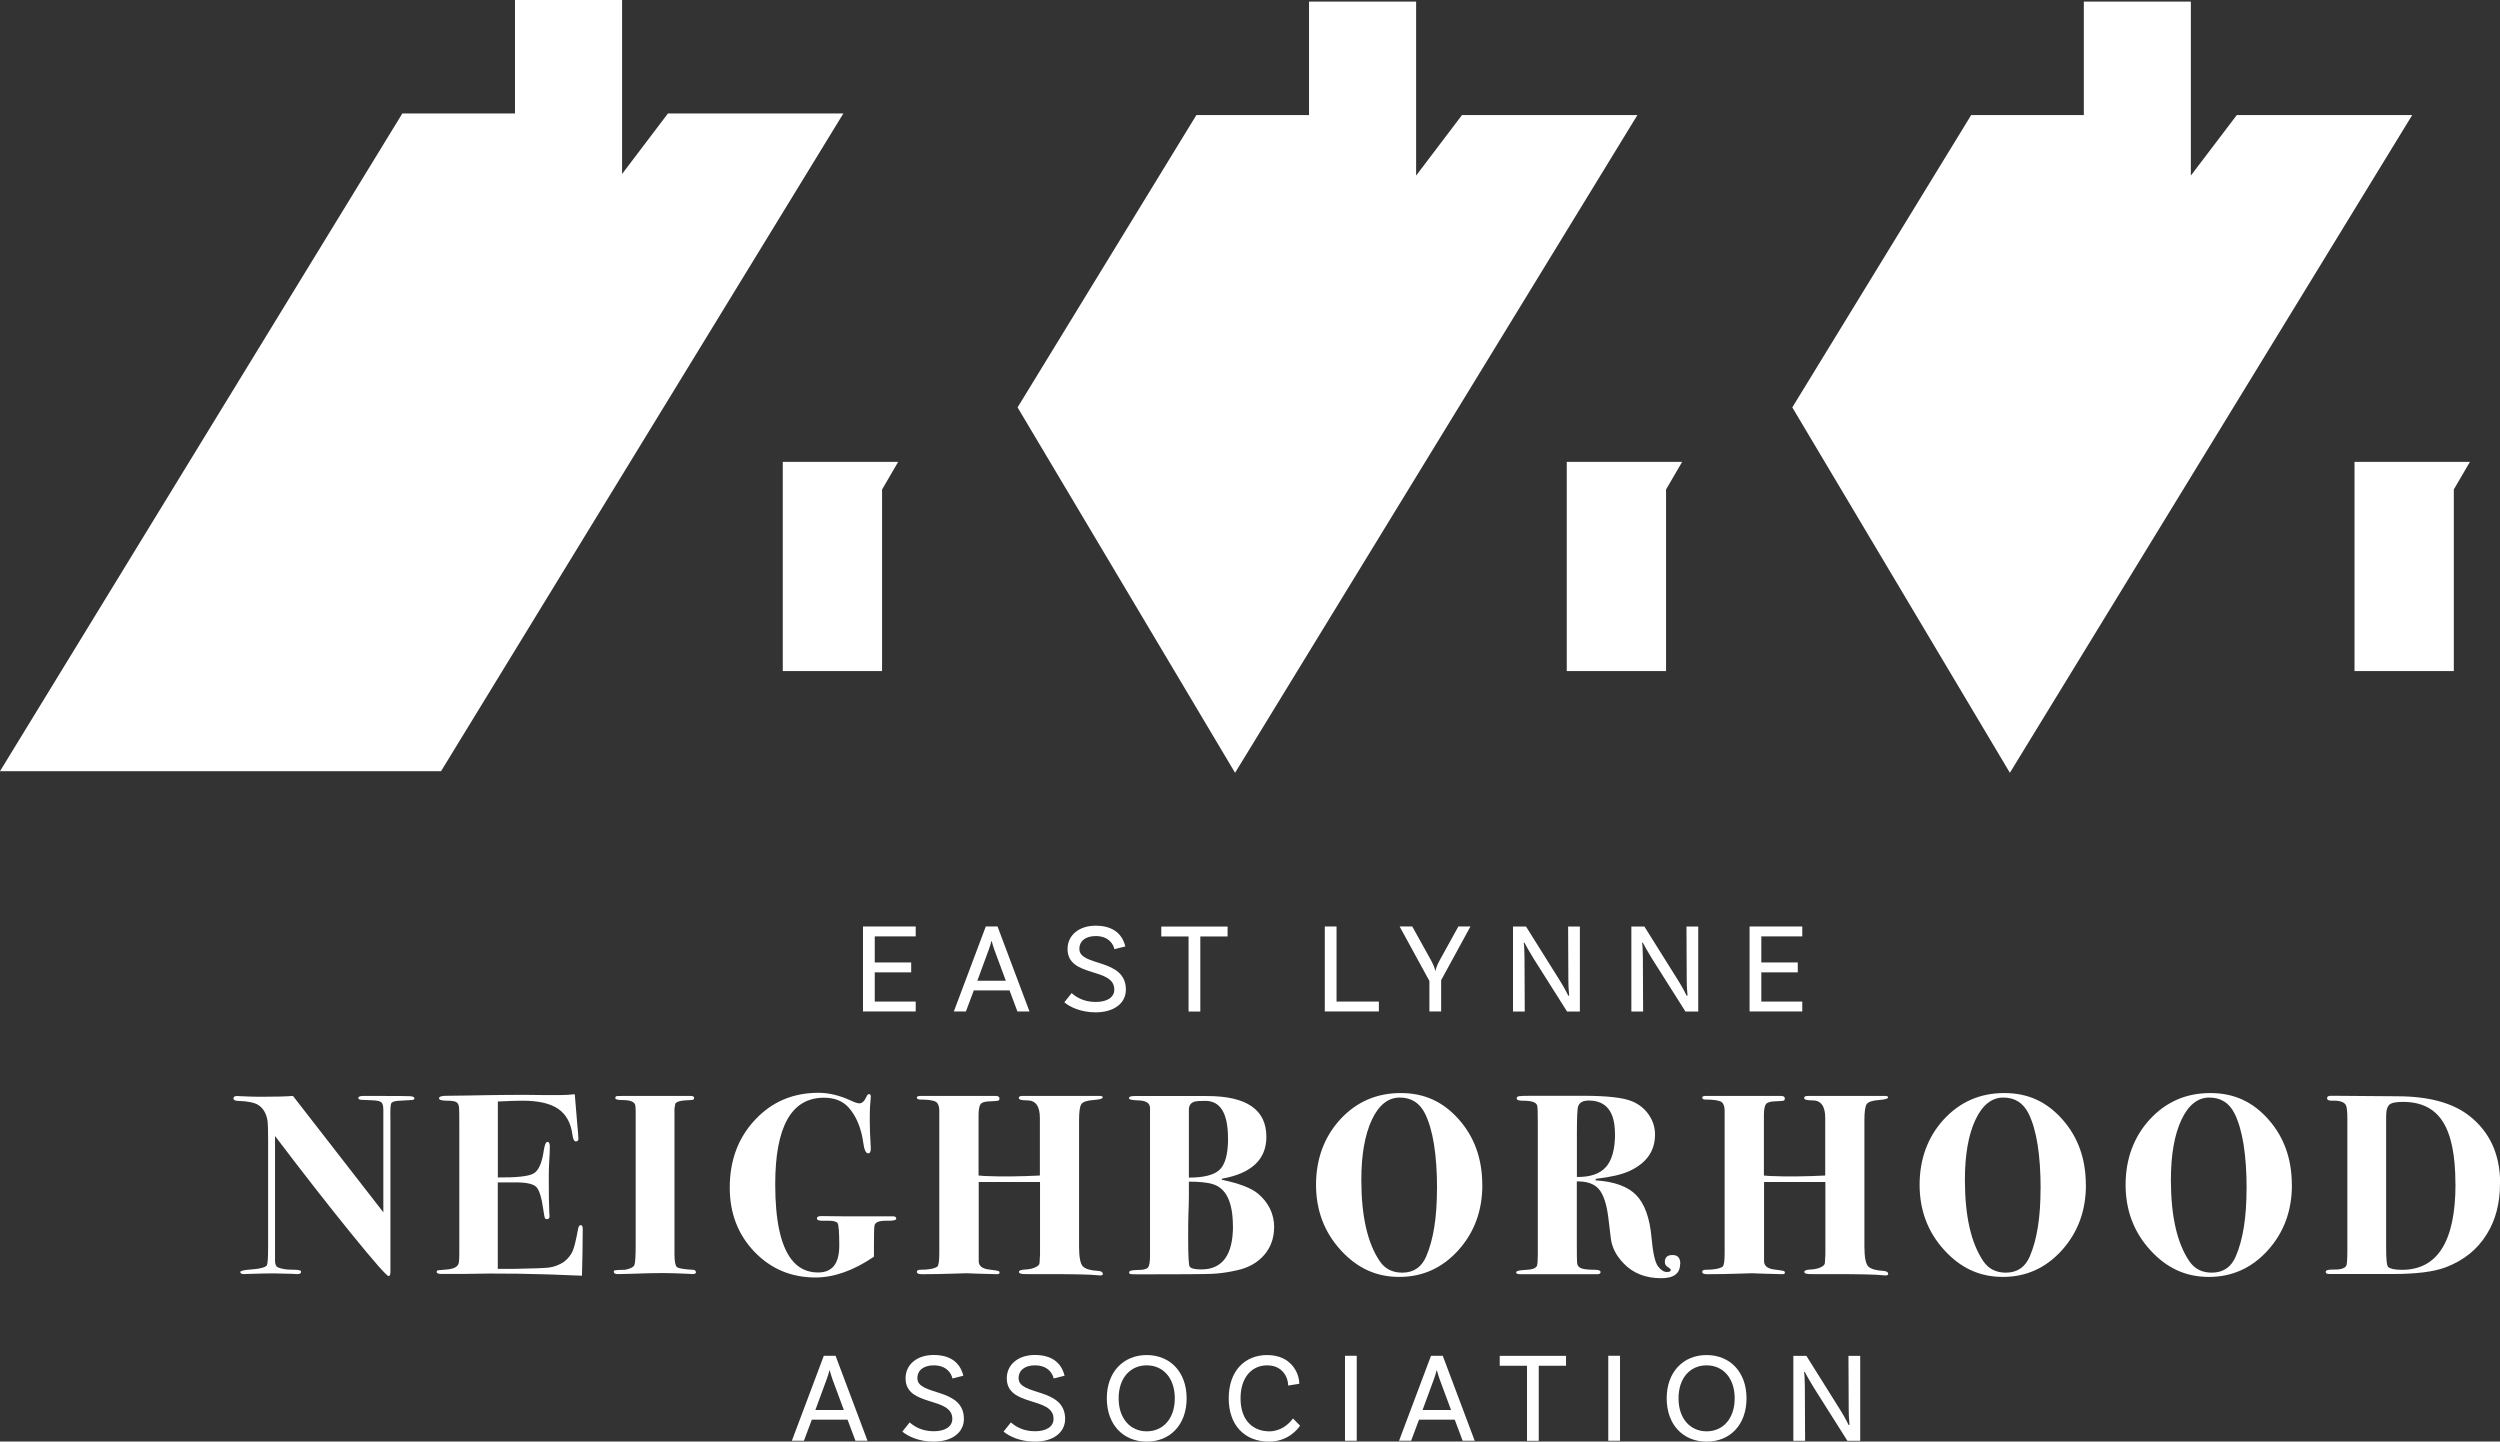 <?xml version="1.0" encoding="UTF-8"?>
<svg id="Layer_2" data-name="Layer 2" xmlns="http://www.w3.org/2000/svg" viewBox="0 0 310.69 179.15">
  <rect x="0" y="0" width="310.69" height="179.15" fill="#333333" stroke="none"/>
  <defs>
    <style>
      .cls-1 {
        fill: #fff;
        stroke-width: 0px;
      }
    </style>
  </defs>
  <g id="Layer_1-2" data-name="Layer 1">
    <g>
      <g>
        <polygon class="cls-1" points="304.95 83.4 292.61 83.4 292.61 57.4 306.95 57.4 304.95 60.83 304.95 83.4"/>
        <polygon class="cls-1" points="207.05 83.4 194.71 83.4 194.71 57.4 209.05 57.4 207.05 60.83 207.05 83.4"/>
        <polygon class="cls-1" points="109.62 83.4 97.28 83.4 97.28 57.4 111.62 57.4 109.62 60.83 109.62 83.4"/>
        <polygon class="cls-1" points="83.01 14.1 77.31 21.62 77.31 14.1 77.31 0 64 0 64 14.1 50 14.1 0 95.84 54.81 95.84 104.81 14.1 83.01 14.1"/>
        <polygon class="cls-1" points="181.69 14.3 175.99 21.82 175.99 14.3 175.99 .2 162.68 .2 162.68 14.3 148.68 14.3 126.46 50.63 153.49 96.04 203.49 14.3 181.69 14.3"/>
        <polygon class="cls-1" points="277.98 14.3 272.27 21.82 272.27 14.3 272.27 .2 258.97 .2 258.97 14.3 244.97 14.3 222.74 50.63 249.78 96.04 299.78 14.3 277.98 14.3"/>
      </g>
      <g>
        <path class="cls-1" d="m108.71,116.38v3.23h4.53v1.23h-4.53v3.63h5.09v1.23h-6.55v-10.56h6.55v1.23h-5.09Z"/>
        <path class="cls-1" d="m125.45,123.08h-4.43l-.98,2.62h-1.5l3.97-10.56h1.46l3.97,10.56h-1.5l-.98-2.62Zm-.45-1.2l-1.42-3.83c-.11-.3-.22-.69-.34-1.1h-.03c-.11.42-.22.8-.34,1.1l-1.41,3.83h3.54Z"/>
        <path class="cls-1" d="m136.17,116.33c-1.23,0-2.03.59-2.03,1.6,0,2.24,5.78,1.1,5.78,5.06,0,1.7-1.49,2.82-3.76,2.82-1.89,0-3.25-.7-3.89-1.25l.91-1.14c.43.38,1.38,1.1,2.98,1.1,1.46,0,2.32-.59,2.32-1.54,0-2.82-5.81-1.44-5.81-5.04,0-1.73,1.44-2.9,3.5-2.9,2.87,0,3.49,1.82,3.68,2.58l-1.36.34c-.1-.56-.67-1.63-2.32-1.63Z"/>
        <path class="cls-1" d="m147.71,116.38h-3.39v-1.23h8.24v1.23h-3.39v9.33h-1.46v-9.33Z"/>
        <path class="cls-1" d="m171.36,124.47v1.23h-6.72v-10.56h1.46v9.33h5.27Z"/>
        <path class="cls-1" d="m179.1,121.83v3.87h-1.46v-3.79l-3.7-6.77h1.57l2.32,4.18c.32.58.5,1.09.54,1.33h.03c.03-.24.21-.75.53-1.33l2.31-4.18h1.5l-3.65,6.69Z"/>
        <path class="cls-1" d="m196.33,125.71h-1.58l-4.19-6.63c-.42-.67-1.04-1.78-1.12-1.95l-.08.05c.05.14.1,1.04.1,1.89l.03,6.64h-1.46v-10.56h1.62l4.19,6.69c.66,1.06.94,1.67,1.07,1.92l.1-.05c-.02-.22-.1-1.01-.1-1.9l-.03-6.66h1.46v10.56Z"/>
        <path class="cls-1" d="m211.04,125.71h-1.58l-4.19-6.63c-.42-.67-1.04-1.78-1.12-1.95l-.08.05c.05.14.1,1.04.1,1.89l.03,6.64h-1.46v-10.56h1.62l4.19,6.69c.66,1.06.94,1.67,1.07,1.92l.1-.05c-.02-.22-.1-1.01-.1-1.9l-.03-6.66h1.46v10.56Z"/>
        <path class="cls-1" d="m218.89,116.38v3.23h4.53v1.23h-4.53v3.63h5.09v1.23h-6.55v-10.56h6.55v1.23h-5.09Z"/>
      </g>
      <g>
        <path class="cls-1" d="m105.32,176.43h-4.43l-.98,2.62h-1.5l3.97-10.56h1.46l3.97,10.56h-1.5l-.98-2.62Zm-.45-1.2l-1.42-3.83c-.11-.3-.22-.69-.34-1.1h-.03c-.11.42-.22.8-.34,1.1l-1.41,3.83h3.54Z"/>
        <path class="cls-1" d="m116.04,169.68c-1.23,0-2.03.59-2.03,1.6,0,2.24,5.78,1.1,5.78,5.06,0,1.7-1.49,2.82-3.76,2.82-1.89,0-3.25-.7-3.89-1.25l.91-1.14c.43.38,1.38,1.1,2.98,1.1,1.46,0,2.32-.59,2.32-1.54,0-2.82-5.81-1.44-5.81-5.04,0-1.73,1.44-2.9,3.5-2.9,2.87,0,3.49,1.82,3.68,2.58l-1.36.34c-.1-.56-.67-1.63-2.32-1.63Z"/>
        <path class="cls-1" d="m128.62,169.68c-1.23,0-2.03.59-2.03,1.6,0,2.24,5.78,1.1,5.78,5.06,0,1.7-1.49,2.82-3.76,2.82-1.89,0-3.25-.7-3.89-1.25l.91-1.14c.43.38,1.38,1.1,2.98,1.1,1.46,0,2.32-.59,2.32-1.54,0-2.82-5.81-1.44-5.81-5.04,0-1.73,1.44-2.9,3.5-2.9,2.87,0,3.49,1.82,3.68,2.58l-1.36.34c-.1-.56-.67-1.63-2.32-1.63Z"/>
        <path class="cls-1" d="m147.47,173.78c0,3.3-2.07,5.38-4.96,5.38s-4.96-2.08-4.96-5.38,2.08-5.38,4.96-5.38,4.96,2.08,4.96,5.38Zm-1.47,0c0-2.51-1.44-4.1-3.49-4.1s-3.49,1.58-3.49,4.1,1.46,4.1,3.49,4.1,3.49-1.58,3.49-4.1Z"/>
        <path class="cls-1" d="m161.47,171.97l-1.38.22c0-1.01-.7-2.51-2.61-2.51s-3.31,1.49-3.31,4.1c0,2.91,1.71,4.1,3.57,4.1,1.38,0,2.38-.83,2.95-1.6l.88.9c-.32.45-1.52,1.98-3.86,1.98-2.98,0-5.01-1.98-5.01-5.38s1.99-5.38,4.77-5.38c2.96,0,3.99,2.19,4,3.57Z"/>
        <path class="cls-1" d="m167.15,168.49h1.46v10.56h-1.46v-10.56Z"/>
        <path class="cls-1" d="m180.78,176.43h-4.43l-.98,2.62h-1.5l3.97-10.56h1.46l3.97,10.56h-1.5l-.98-2.62Zm-.45-1.2l-1.42-3.83c-.11-.3-.22-.69-.34-1.1h-.03c-.11.42-.22.8-.34,1.1l-1.41,3.83h3.54Z"/>
        <path class="cls-1" d="m189.77,169.73h-3.39v-1.23h8.24v1.23h-3.39v9.33h-1.46v-9.33Z"/>
        <path class="cls-1" d="m199.87,168.49h1.46v10.56h-1.46v-10.56Z"/>
        <path class="cls-1" d="m217.05,173.78c0,3.3-2.06,5.38-4.96,5.38s-4.96-2.08-4.96-5.38,2.08-5.38,4.96-5.38,4.96,2.08,4.96,5.38Zm-1.47,0c0-2.51-1.44-4.1-3.49-4.1s-3.49,1.58-3.49,4.1,1.46,4.1,3.49,4.1,3.49-1.58,3.49-4.1Z"/>
        <path class="cls-1" d="m231.17,179.06h-1.58l-4.19-6.63c-.42-.67-1.04-1.78-1.12-1.95l-.08.05c.05.14.1,1.04.1,1.89l.03,6.64h-1.46v-10.56h1.62l4.19,6.69c.66,1.06.94,1.67,1.07,1.92l.1-.05c-.02-.22-.1-1.01-.1-1.9l-.03-6.66h1.46v10.56Z"/>
      </g>
      <g>
        <path class="cls-1" d="m51.49,136.51c0,.11-.08.17-.23.19-.16.02-.72.05-1.68.1-.56.02-.89.14-.97.35-.08.13-.12.81-.09,2.05v18.85c0,.36-.08.54-.22.54-.23,0-1.79-1.76-4.66-5.3-2.87-3.53-6.02-7.57-9.46-12.11v15.52c0,.45.14.73.42.83.45.17.98.26,1.58.26.71,0,1.11.05,1.2.16.02.02.03.06.03.13,0,.17-.16.26-.48.26-.19,0-.35-.01-.48-.03-1.28-.04-2.08-.06-2.4-.06-.75,0-1.73.02-2.94.06-.6.02-.85.03-.77.03-.32,0-.48-.08-.48-.26,0-.15.47-.26,1.41-.32,1.09-.08,1.72-.26,1.89-.51.11-.17.16-.94.16-2.3v-13.13c0-1.34-.02-2.15-.06-2.43-.13-.94-.5-1.62-1.12-2.04-.47-.32-1.34-.5-2.62-.54-.34-.02-.51-.12-.51-.3,0-.2.15-.3.45-.3.13,0,.59.02,1.38.06.38.02.96.03,1.73.03,1.58,0,2.86-.03,3.84-.1l11.23,14.46v-12.7c0-.51-.08-.84-.26-.98-.17-.14-.53-.22-1.09-.24l-1.38-.06c-.26-.02-.38-.1-.38-.22,0-.17.19-.26.58-.26h2.08c2.15,0,3.41.01,3.78.03.36.02.54.12.54.29Z"/>
        <path class="cls-1" d="m72.42,152.71s-.01,1.03-.03,2.98c-.02,1.02-.04,1.76-.05,2.21s-.02.66-.02.64c-5.63-.26-10.56-.33-14.78-.22h-2.69c-.38,0-.58-.08-.58-.24,0-.12.05-.19.14-.21.1-.02.42-.05.98-.09,1-.06,1.55-.35,1.63-.86.04-.28.06-.59.06-.93v-16.2c0-1.28-.01-1.98-.03-2.11-.02-.34-.13-.57-.32-.7-.19-.13-.59-.19-1.18-.19-.66,0-.99-.1-.99-.29,0-.21.29-.32.88-.32s1.4-.01,2.45-.03c3.93-.08,7.14-.11,9.63-.06h2.18c.47,0,1.04-.03,1.73-.1l.29,3.49c.11,1.11.16,1.79.16,2.05,0,.21-.11.32-.32.32s-.35-.28-.42-.83c-.19-1.47-.79-2.54-1.78-3.22s-2.47-1.01-4.41-1.01c-.6,0-1.63.03-3.08.1v9.44c2.36.02,3.84-.14,4.45-.5.61-.35,1.02-1.26,1.24-2.74.11-.79.27-1.18.48-1.18.19,0,.29.19.29.58s-.03,1.17-.1,2.37c-.02.41-.03.95-.03,1.63,0,1.83.02,3.22.06,4.16.02.13.03.29.03.48,0,.26-.1.38-.29.38-.15,0-.25-.05-.29-.14s-.11-.44-.19-1.04c-.21-1.51-.51-2.46-.88-2.83s-1.24-.56-2.59-.56h-2.19v10.75h2.05c2.35-.04,3.79-.1,4.3-.16.64-.08,1.26-.32,1.86-.7.54-.43.9-.88,1.11-1.38.2-.49.42-1.4.66-2.72.06-.32.17-.48.32-.48.17,0,.26.16.26.48Z"/>
        <path class="cls-1" d="m86.5,158.07c0,.18-.14.27-.42.27-.15,0-.29-.01-.42-.03-1.28-.06-2.38-.1-3.3-.1s-2.37.03-4.22.1c-.62.02-1.08.03-1.38.03-.32,0-.48-.1-.48-.29,0-.11.06-.17.18-.19.12-.02.53-.04,1.23-.06.66-.13,1.04-.33,1.15-.59.11-.27.16-1.12.16-2.58v-16.58c-.02-.38-.03-.57-.03-.54,0-.53-.53-.8-1.6-.8-.6,0-.9-.08-.9-.22s.04-.23.13-.26c.08-.02.36-.03.83-.03-.21,0,.17,0,1.15,0h7.26c.28,0,.42.08.42.24,0,.12-.05.2-.14.23-.1.03-.42.06-.98.08-.66.04-1.07.18-1.22.42l-.1.61v18.05c0,.92.1,1.46.3,1.63.2.17.89.29,2.06.35.19.02.29.11.29.27Z"/>
        <path class="cls-1" d="m111.39,151.44c0,.2-.4.29-1.2.27-.95-.02-1.46.19-1.52.64-.04.25-.06,1.09-.06,2.52v1.31c-2.54,1.72-4.96,2.58-7.26,2.58-3.03,0-5.56-1.07-7.6-3.2-2.04-2.13-3.06-4.79-3.06-7.97,0-3.37,1.04-6.18,3.14-8.42,2.09-2.24,4.71-3.36,7.87-3.36,1.3,0,2.64.32,4.03.96.51.24.86.35,1.06.35.34,0,.63-.26.86-.77.11-.26.22-.38.35-.38.15,0,.22.11.22.32,0,.04-.03.47-.1,1.28-.02.26-.03.86-.03,1.82,0,.73.04,1.83.13,3.33,0,.41-.11.61-.32.61-.3,0-.5-.43-.61-1.28-.26-1.88-.88-3.36-1.86-4.45-.73-.79-1.74-1.18-3.04-1.18-4.03,0-6.05,3.58-6.05,10.75,0,4.46.66,7.56,1.99,9.31.83,1.11,1.95,1.66,3.34,1.66,1.76,0,2.63-1.11,2.63-3.33,0-1.66-.07-2.6-.21-2.8-.14-.2-.5-.3-1.08-.3h-.81c-.45,0-.68-.1-.68-.29s.18-.29.54-.29c.75,0,1.68.01,2.82.03h6.11c.26,0,.38.09.38.27Z"/>
        <path class="cls-1" d="m137.06,158.31c0,.13-.1.19-.29.19-.15,0-.29,0-.42-.02-.75-.09-2.84-.14-6.27-.14h-2.46c-.66.02-.99-.07-.99-.27,0-.18.27-.28.8-.3.47-.02.88-.11,1.23-.27.35-.16.53-.34.53-.56.02-.13.04-.48.06-1.05v-9h-7.62v9.89c.02.55.45.89,1.28.99.66.08,1.04.14,1.15.18.11.03.16.1.16.21,0,.13-.11.19-.32.19-.28,0-1.01-.02-2.21-.06-1.2-.04-1.7-.06-1.5-.06-.13,0-.78.02-1.97.06-1.18.04-2.31.06-3.38.06h-.32c-.38,0-.58-.1-.58-.29,0-.17.15-.26.45-.26,1,0,1.7-.13,2.08-.38.17-.11.26-.67.26-1.69v-17.64c0-.68-.19-1.09-.56-1.23-.37-.14-.97-.21-1.8-.21-.28,0-.43-.08-.43-.26,0-.11.12-.17.35-.19-.09,0,.72,0,2.41,0h7.06c.3,0,.45.11.45.32,0,.15-.06.24-.17.27-.11.03-.47.06-1.08.08-.61.02-.98.15-1.13.4-.14.24-.22.68-.22,1.32v7.5l.76.06c2.11.09,4.39.06,6.86-.06v-7.16c0-1.46-.52-2.18-1.57-2.18-.7,0-1.05-.09-1.05-.29,0-.17.14-.26.41-.26h9.7c.21,0,.32.06.32.19,0,.15-.4.26-1.18.32-.79.06-1.28.23-1.47.5-.19.27-.29.93-.29,2v15.72c0,1.38.18,2.22.53,2.51.35.29.95.45,1.81.5.41.02.61.15.61.38Z"/>
        <path class="cls-1" d="m158.34,152.53c0,1.33-.41,2.47-1.22,3.42-.81.95-1.93,1.59-3.36,1.91-1.13.26-2.2.41-3.2.45s-3.95.06-8.83.06c-.68,0-1.09-.01-1.22-.03-.13-.02-.19-.1-.19-.22,0-.19.35-.29,1.04-.29s1.12-.1,1.3-.3c.17-.2.26-.7.26-1.49v-18.33c0-.62-.5-.94-1.49-.96-.76-.02-1.13-.11-1.13-.27,0-.18.23-.27.7-.27h8.99c4.93,0,7.39,1.69,7.39,5.07,0,2.8-1.83,4.54-5.5,5.2l-.06.13c2.15.45,3.65,1.02,4.48,1.7,1.36,1.13,2.05,2.55,2.05,4.24Zm-5.12-.14c0-3.01-.85-4.76-2.56-5.25-.67-.19-1.64-.29-2.91-.29v1.86c0,.53-.02,1.29-.06,2.27-.02.49-.03,1.41-.03,2.75,0,2.3.06,3.53.19,3.68.17.24.65.35,1.44.35,2.62,0,3.94-1.79,3.94-5.38Zm-.61-10.94c0-3.09-.94-4.64-2.82-4.64-.67,0-1.12.03-1.35.1-.46.15-.69.48-.69.99v8.45c1.86,0,3.14-.33,3.83-.99s1.04-1.96,1.04-3.9Z"/>
        <path class="cls-1" d="m184.22,147.27c0,3.2-1,5.9-2.99,8.11-2,2.21-4.44,3.31-7.34,3.31s-5.27-1.12-7.3-3.36c-2.03-2.24-3.04-4.94-3.04-8.1s1.01-5.95,3.02-8.13c2.02-2.18,4.52-3.26,7.5-3.26s5.29,1.09,7.23,3.28c1.94,2.19,2.91,4.9,2.91,8.14Zm-5.63.5c0-4.24-.5-7.37-1.5-9.39-.66-1.32-1.71-1.98-3.14-1.98s-2.61.93-3.47,2.78-1.3,4.33-1.3,7.44c0,4.52.77,7.89,2.3,10.13.64.94,1.57,1.41,2.78,1.41,1.41,0,2.4-.67,2.98-2.01.9-2.09,1.34-4.88,1.34-8.37Z"/>
        <path class="cls-1" d="m208.8,157.06c0,1.2-.78,1.79-2.34,1.79-1.96,0-3.53-.62-4.7-1.86-.92-.96-1.44-1.99-1.57-3.08l-.32-2.63c-.21-1.67-.6-2.83-1.17-3.5-.57-.66-1.48-.98-2.74-.96v7.29c0,1.69.01,2.6.03,2.73,0,.36.15.62.45.75.3.14.86.21,1.7.21.51,0,.77.1.77.29,0,.17-.13.26-.38.26h-9.66c-.3,0-.45-.08-.45-.23,0-.17.44-.28,1.31-.31.73-.04,1.15-.21,1.28-.51.06-.15.1-.6.1-1.35v-16.53c0-1.11-.02-1.77-.06-1.97-.04-.2-.18-.36-.42-.47-.3-.13-.78-.19-1.44-.19-.47,0-.7-.1-.7-.29,0-.15.1-.24.29-.27.19-.03.7-.05,1.54-.05h6.43c2.99,0,5.02.23,6.11.7.85.36,1.54.92,2.05,1.66.51.75.77,1.57.77,2.46,0,2.05-1.07,3.56-3.2,4.54-.94.43-2.33.75-4.16.96l-.03.19c2.33.15,4.01.76,5.06,1.84,1.04,1.08,1.67,2.82,1.89,5.23.17,1.92.44,3.12.8,3.6.36.48.74.72,1.12.72.32,0,.48-.08.48-.26,0-.08-.12-.2-.37-.35-.25-.15-.37-.36-.37-.64,0-.58.32-.86.96-.86s.96.36.96,1.09Zm-8.1-16.16c0-2.75-1.09-4.13-3.26-4.13-.7,0-1.14.24-1.31.7-.11.3-.16,1.46-.16,3.49v5.31c1.66.02,2.87-.39,3.62-1.25.75-.85,1.12-2.23,1.12-4.13Z"/>
        <path class="cls-1" d="m234.66,158.31c0,.13-.1.19-.29.19-.15,0-.29,0-.42-.02-.75-.09-2.84-.14-6.27-.14h-2.46c-.66.02-.99-.07-.99-.27,0-.18.27-.28.8-.3.47-.02.88-.11,1.23-.27.35-.16.53-.34.53-.56.02-.13.04-.48.06-1.05v-9h-7.62v9.89c.02.55.45.89,1.28.99.66.08,1.04.14,1.15.18.11.03.16.1.16.21,0,.13-.11.19-.32.19-.28,0-1.01-.02-2.21-.06-1.2-.04-1.7-.06-1.5-.06-.13,0-.78.02-1.97.06-1.18.04-2.31.06-3.38.06h-.32c-.38,0-.58-.1-.58-.29,0-.17.15-.26.45-.26,1,0,1.7-.13,2.08-.38.17-.11.26-.67.26-1.69v-17.64c0-.68-.19-1.09-.56-1.23-.37-.14-.97-.21-1.8-.21-.28,0-.43-.08-.43-.26,0-.11.12-.17.35-.19-.09,0,.72,0,2.41,0h7.06c.3,0,.45.11.45.32,0,.15-.06.24-.17.27-.11.03-.47.06-1.08.08-.61.02-.98.15-1.13.4-.14.24-.22.68-.22,1.32v7.5l.76.06c2.11.09,4.39.06,6.86-.06v-7.16c0-1.46-.53-2.18-1.57-2.18-.7,0-1.05-.09-1.05-.29,0-.17.14-.26.41-.26h9.7c.21,0,.32.06.32.19,0,.15-.39.26-1.18.32-.79.06-1.28.23-1.47.5-.19.27-.29.93-.29,2v15.72c0,1.38.18,2.22.53,2.51.35.29.96.45,1.81.5.4.02.61.15.61.38Z"/>
        <path class="cls-1" d="m259.23,147.27c0,3.2-1,5.9-2.99,8.11-2,2.21-4.44,3.31-7.34,3.31s-5.27-1.12-7.3-3.36c-2.03-2.24-3.04-4.94-3.04-8.1s1.01-5.95,3.02-8.13c2.02-2.18,4.52-3.26,7.5-3.26s5.29,1.09,7.23,3.28c1.94,2.19,2.91,4.9,2.91,8.14Zm-5.63.5c0-4.24-.5-7.37-1.5-9.39-.66-1.32-1.71-1.98-3.14-1.98s-2.61.93-3.47,2.78-1.3,4.33-1.3,7.44c0,4.52.77,7.89,2.3,10.13.64.94,1.57,1.41,2.78,1.41,1.41,0,2.4-.67,2.98-2.01.9-2.09,1.34-4.88,1.34-8.37Z"/>
        <path class="cls-1" d="m284.83,147.27c0,3.2-1,5.9-2.99,8.11-2,2.21-4.44,3.31-7.34,3.31s-5.27-1.12-7.3-3.36c-2.03-2.24-3.04-4.94-3.04-8.1s1.01-5.95,3.02-8.13c2.02-2.18,4.52-3.26,7.5-3.26s5.29,1.09,7.23,3.28c1.94,2.19,2.91,4.9,2.91,8.14Zm-5.63.5c0-4.24-.5-7.37-1.5-9.39-.66-1.32-1.71-1.98-3.14-1.98s-2.61.93-3.47,2.78-1.3,4.33-1.3,7.44c0,4.52.77,7.89,2.3,10.13.64.94,1.57,1.41,2.78,1.41,1.41,0,2.4-.67,2.98-2.01.9-2.09,1.34-4.88,1.34-8.37Z"/>
        <path class="cls-1" d="m310.69,147.11c0,2.43-.55,4.53-1.66,6.3-1.15,1.86-2.83,3.21-5.02,4.06-1.49.58-3.72.86-6.69.86h-7.81c-.32,0-.48-.08-.48-.26,0-.21.3-.31.9-.29.92.02,1.47-.14,1.66-.48.08-.15.13-.8.13-1.95v-16.29c0-.94-.06-1.51-.19-1.73-.21-.38-.76-.57-1.63-.54-.47.02-.7-.08-.7-.32,0-.19.15-.29.45-.29h.58c1.28,0,2.52.01,3.71.03,1.71.02,3.03.03,3.97.03,3.88,0,6.86.8,8.93,2.4,2.58,2.01,3.87,4.82,3.87,8.45Zm-5.54.02c0-3.53-.52-6.1-1.57-7.74s-2.69-2.45-4.93-2.45c-.81,0-1.34.09-1.6.26-.34.21-.51.72-.51,1.51v16.41c0,1.41.08,2.19.26,2.34.26.23.82.35,1.7.35,4.44,0,6.66-3.56,6.66-10.67Z"/>
      </g>
    </g>
  </g>
</svg>